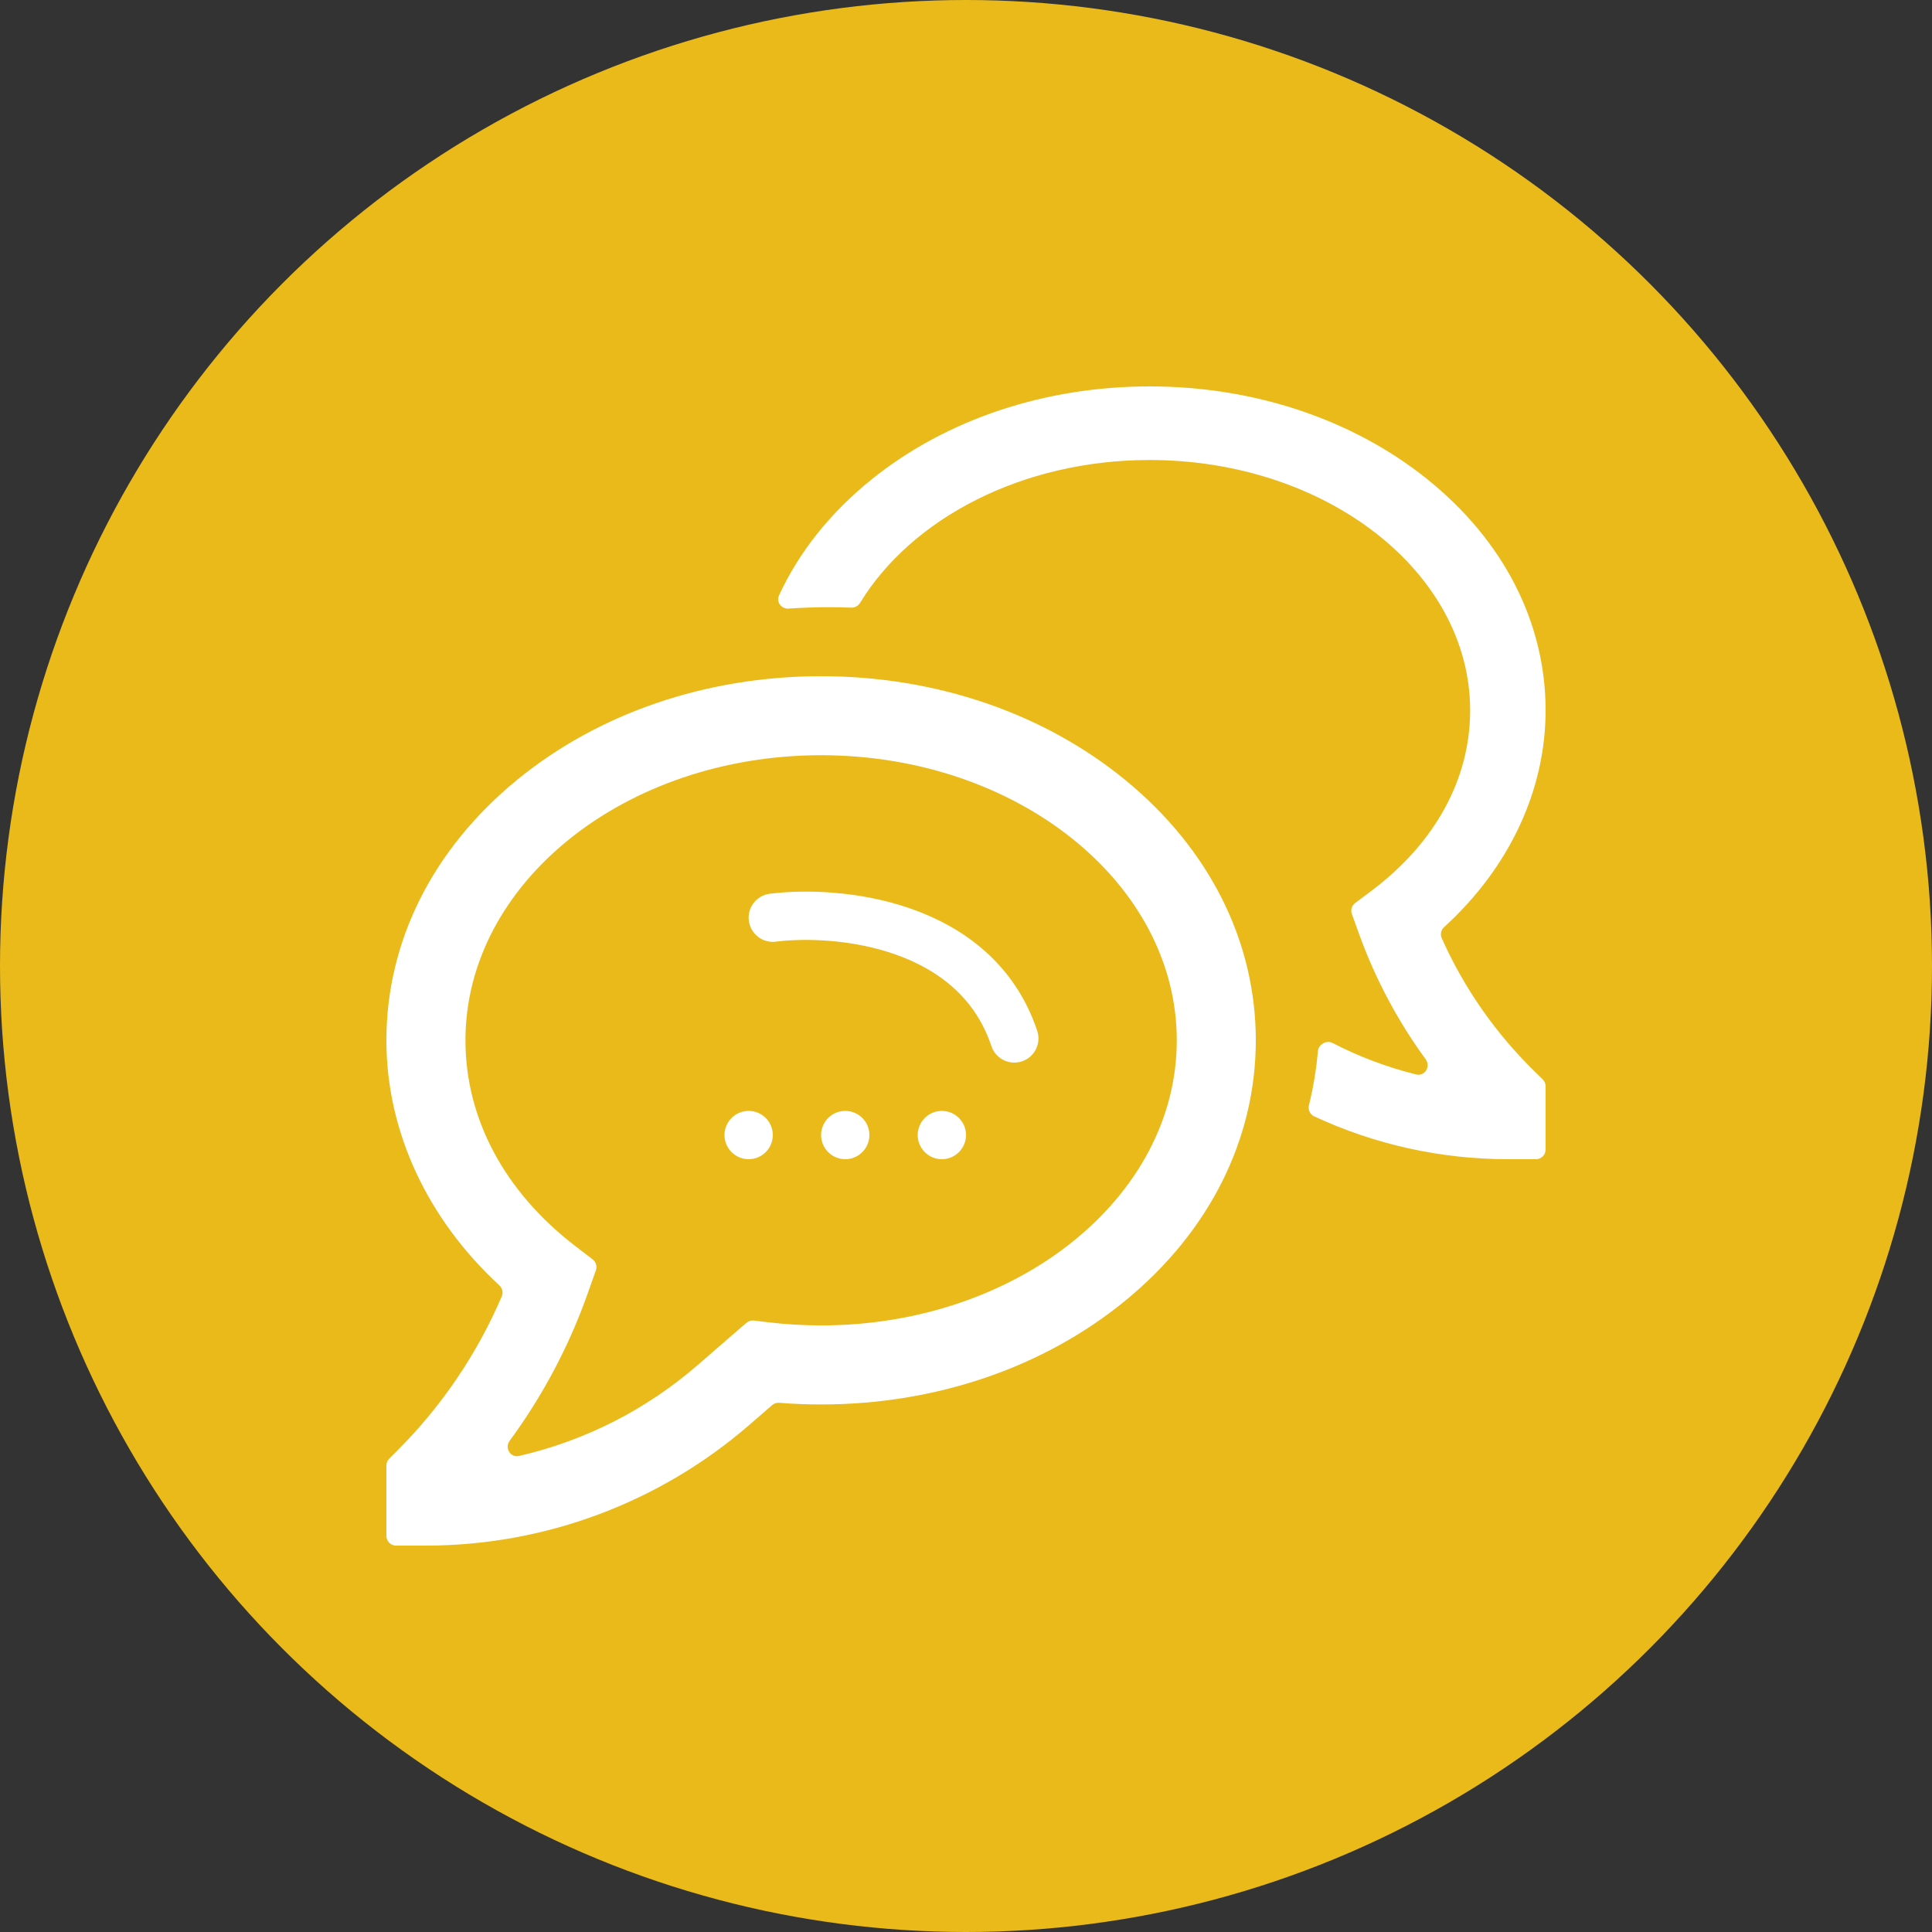 <svg width="60" height="60" viewBox="0 0 60 60" fill="none" xmlns="http://www.w3.org/2000/svg">
<rect x="0" y="0" width="60" height="60" fill="#333333" stroke="none"/>
<circle cx="30" cy="30" r="30" fill="#EABA1A"/>
<g clip-path="url(#clip0_970_12)">
<path d="M15.584 40.258C15.634 40.141 15.602 40.005 15.509 39.919C13.266 37.849 12 35.129 12 32.309C12 29.241 13.436 26.373 16.043 24.232C18.58 22.148 21.939 21 25.5 21C29.062 21 32.42 22.148 34.957 24.232C37.564 26.373 39 29.241 39 32.309C39 35.375 37.564 38.244 34.957 40.385C32.42 42.469 29.062 43.617 25.5 43.617C25.068 43.617 24.633 43.6 24.201 43.565C24.12 43.559 24.04 43.584 23.979 43.638L23.266 44.256C20.479 46.67 16.915 48 13.228 48H12.3C12.135 48 12 47.866 12 47.7V45.512C12 45.432 12.032 45.356 12.088 45.3L12.36 45.028C13.728 43.656 14.822 42.037 15.584 40.258ZM21.658 42.401L23.181 41.081C23.245 41.026 23.329 41 23.414 41.01L23.823 41.06C24.379 41.128 24.939 41.162 25.5 41.162C31.59 41.162 36.546 37.191 36.546 32.309C36.546 27.426 31.59 23.454 25.5 23.454C19.41 23.454 14.455 27.426 14.455 32.309C14.455 34.741 15.668 37.012 17.872 38.702L18.406 39.112C18.509 39.191 18.549 39.328 18.506 39.45L18.252 40.168C17.672 41.806 16.855 43.347 15.828 44.745C15.664 44.967 15.851 45.278 16.12 45.216C18.164 44.745 20.067 43.78 21.658 42.401Z" fill="white"/>
<path d="M43.98 33.368C44.25 33.434 44.44 33.122 44.276 32.898C43.41 31.709 42.717 30.409 42.217 29.032L41.984 28.386C41.939 28.262 41.98 28.123 42.086 28.044L42.582 27.672C44.565 26.188 45.657 24.195 45.657 22.061C45.657 17.774 41.191 14.286 35.701 14.286C31.741 14.286 28.314 16.101 26.711 18.721C26.652 18.817 26.547 18.875 26.435 18.871C26.206 18.862 25.976 18.857 25.745 18.857C25.323 18.857 24.905 18.872 24.489 18.9C24.265 18.916 24.099 18.693 24.193 18.49C24.815 17.142 25.793 15.911 27.089 14.872C29.4 13.02 32.458 12 35.701 12C38.944 12 42.002 13.02 44.313 14.872C46.691 16.777 48 19.331 48 22.061C48 24.552 46.864 26.955 44.85 28.791C44.754 28.878 44.721 29.017 44.774 29.135C45.461 30.677 46.439 32.081 47.657 33.273L47.91 33.52C47.967 33.576 48 33.654 48 33.735V35.7C48 35.866 47.866 36 47.7 36H46.829C44.746 36 42.69 35.545 40.813 34.669C40.682 34.608 40.617 34.462 40.651 34.322C40.786 33.773 40.879 33.214 40.928 32.651C40.948 32.427 41.194 32.291 41.393 32.395C42.213 32.819 43.081 33.145 43.98 33.368Z" fill="white"/>
<path d="M24 28.5C26 28.25 30.3 28.65 31.5 32.25" stroke="white" stroke-width="1.5" stroke-linecap="round"/>
<path d="M23.25 36C23.664 36 24 35.664 24 35.25C24 34.836 23.664 34.5 23.25 34.5C22.836 34.5 22.5 34.836 22.5 35.25C22.5 35.664 22.836 36 23.25 36Z" fill="white"/>
<path d="M26.25 36C26.664 36 27 35.664 27 35.25C27 34.836 26.664 34.5 26.25 34.5C25.836 34.5 25.5 34.836 25.5 35.25C25.5 35.664 25.836 36 26.25 36Z" fill="white"/>
<path d="M29.25 36C29.664 36 30 35.664 30 35.25C30 34.836 29.664 34.5 29.25 34.5C28.836 34.5 28.5 34.836 28.5 35.25C28.5 35.664 28.836 36 29.25 36Z" fill="white"/>
</g>
<defs>
<clipPath id="clip0_970_12">
<rect width="36" height="36" fill="white" transform="translate(12 12)"/>
</clipPath>
</defs>
</svg>

